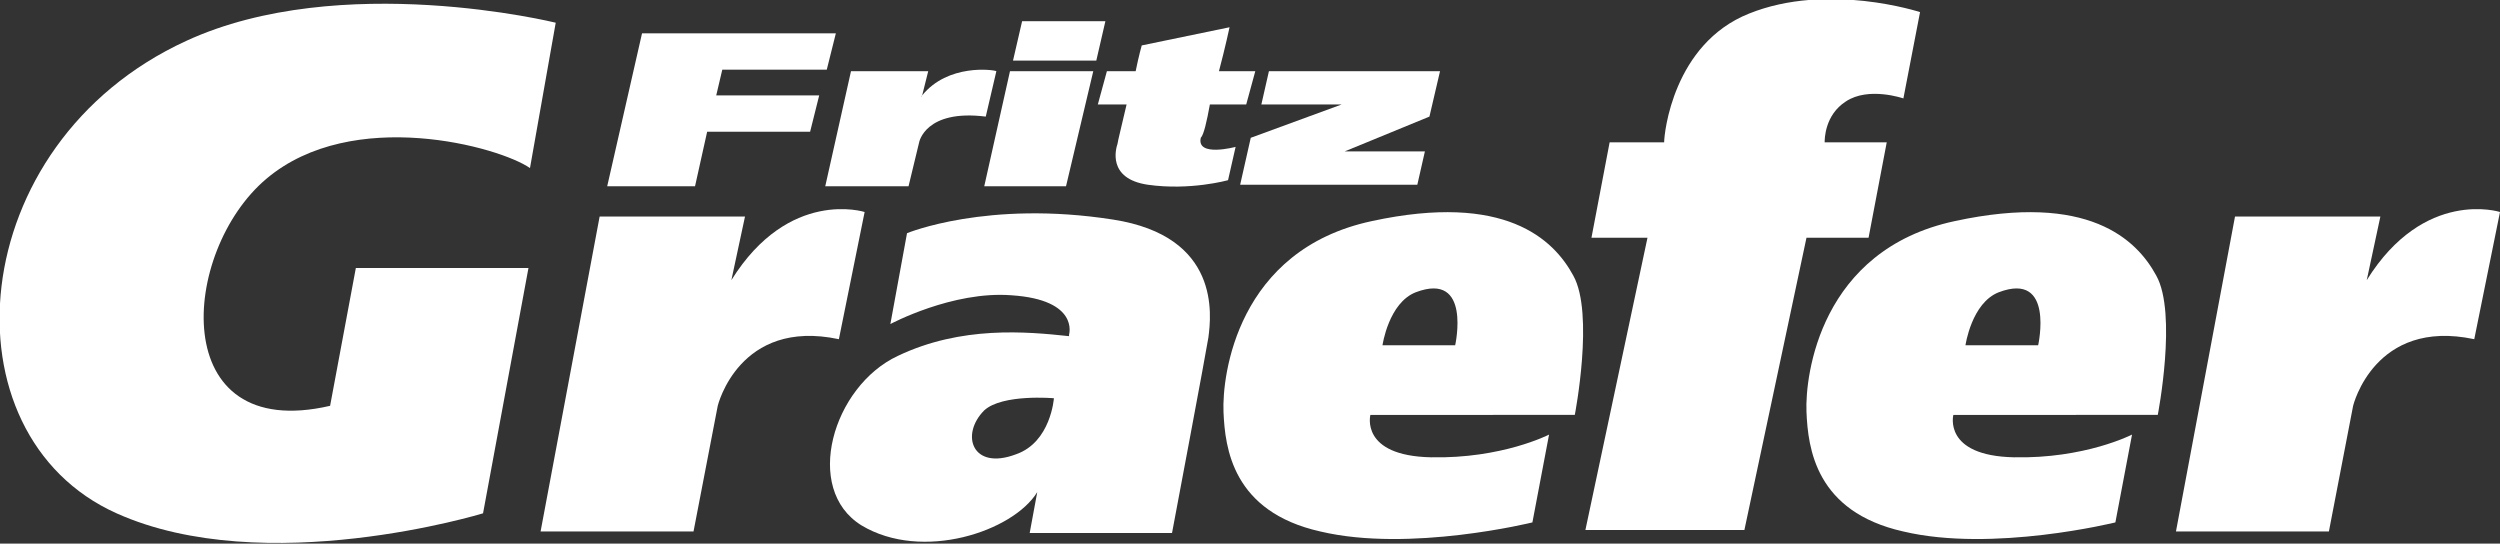 <?xml version="1.0" encoding="utf-8"?>
<!-- Generator: Adobe Illustrator 24.0.3, SVG Export Plug-In . SVG Version: 6.00 Build 0)  -->
<svg version="1.1" id="Ebene_1" xmlns="http://www.w3.org/2000/svg" xmlns:xlink="http://www.w3.org/1999/xlink" x="0px" y="0px"
	 viewBox="0 0 165.1 35.9" style="enable-background:new 0 0 165.1 35.9;" xml:space="preserve">
<rect x="0" y="0" width="165.1" height="35.9" fill="#333333" stroke="none"/>
<style type="text/css">
	.st0{fill:#FFFFFF;}
</style>
<g>
	<path class="st0" d="M17.6,11.8C23.3,7,33,9.7,35,11.1l1.7-9.6c0,0-14.2-3.5-24.4,1.2c-14.8,6.8-16.2,26-4.6,31.2
		c9.8,4.4,24.2,0,24.2,0l3-16.2H23.5l-1.7,9.1C11,29.3,11.9,16.6,17.6,11.8"/>
	<polygon class="st0" points="54.6,4.6 55.2,2.2 48.2,2.2 45.4,2.2 42.4,2.2 40.1,12.3 45.9,12.3 46.7,8.7 53.5,8.7 54.1,6.3 
		47.3,6.3 47.7,4.6 	"/>
	<polygon class="st0" points="72.4,4 73,1.4 67.5,1.4 66.9,4 	"/>
	<g>
		<path class="st0" d="M60.9,6.3C60.9,6.4,60.8,6.4,60.9,6.3l0.4-1.6h-5.1l-1.7,7.6h5.5l0.7-2.9c0,0,0.4-2.2,4.4-1.7l0.7-3
			C65.6,4.6,62.6,4.2,60.9,6.3"/>
	</g>
	<polygon class="st0" points="66.7,4.7 65,12.3 70.4,12.3 72.2,4.7 	"/>
	<polygon class="st0" points="94.4,7.7 95.1,4.7 83.8,4.7 83.3,6.9 88.6,6.9 82.6,9.1 81.9,12.2 93.6,12.2 94.1,10 88.8,10 	"/>
	<g>
		<path class="st0" d="M48.3,18.5c0,0,0.9-4.2,0.9-4.2h-9.6l-3.9,20.8h10.1l1.6-8.3c0,0,1.4-5.8,8-4.4l1.7-8.4
			C57.1,14,52.1,12.4,48.3,18.5"/>
		<path class="st0" d="M156.3,18.5c0,0,0.9-4.2,0.9-4.2h-9.6l-3.9,20.8h10.1l1.6-8.3c0,0,1.4-5.8,8-4.4l1.7-8.4
			C165.1,14,160.1,12.4,156.3,18.5"/>
		<path class="st0" d="M93.5,19.3c3.7-1.4,2.6,3.5,2.6,3.5h-4.8C91.3,22.8,91.7,20,93.5,19.3 M104,27.4c0,0,1.3-6.7-0.1-9.2
			c-1.3-2.4-4.5-5.5-13.3-3.6c-8.9,1.9-9.9,10.2-9.8,12.6c0.1,2.4,0.6,6.6,6.4,7.9c5.9,1.4,14-0.6,14-0.6l1.1-5.8
			c0,0-3.1,1.6-7.8,1.5c-4.7-0.1-4-2.8-4-2.8H104z"/>
		<path class="st0" d="M132,19.3c3.7-1.4,2.6,3.5,2.6,3.5h-4.8C129.8,22.8,130.2,20,132,19.3 M142.5,27.4c0,0,1.3-6.7-0.1-9.2
			c-1.3-2.4-4.5-5.5-13.3-3.6c-8.9,1.9-9.9,10.2-9.8,12.6c0.1,2.4,0.6,6.6,6.4,7.9c5.9,1.4,14-0.6,14-0.6l1.1-5.8
			c0,0-3.1,1.6-7.8,1.5c-4.7-0.1-4-2.8-4-2.8H142.5z"/>
		<path class="st0" d="M79.9,6.9h2.4l0.6-2.2h-2.4c0.4-1.5,0.7-2.9,0.7-2.9L75.4,3c0,0-0.2,0.7-0.4,1.7h-1.9l-0.6,2.2h1.9
			c-0.3,1.3-0.6,2.5-0.6,2.6c-0.1,0.3-0.7,2.3,2,2.7c2.8,0.4,5.3-0.3,5.3-0.3l0.5-2.2c0,0-2.6,0.7-2.3-0.6C79.5,8.9,79.7,8,79.9,6.9
			"/>
		<path class="st0" d="M67.1,30c-2.9,1.1-3.7-1.3-2.1-2.9c1.2-1.1,4.6-0.8,4.6-0.8S69.4,29.2,67.1,30 M73.5,14.5
			c-8.3-1.3-13.6,0.9-13.6,0.9l-1.1,6c0,0,4.1-2.2,8-1.9c4.5,0.3,3.8,2.6,3.8,2.6l0,0.1c-2.8-0.3-7.1-0.7-11.3,1.3
			c-4.3,2-6.3,8.8-2.4,11.2c4,2.4,10,0.4,11.6-2.2l-0.5,2.7h9.4c0,0,2.3-12.2,2.4-12.9C80,20.8,80.6,15.6,73.5,14.5"/>
	</g>
	<path class="st0" d="M121.9,6.7c1.5-1,3.8-0.2,3.8-0.2l1.1-5.7c0,0-6.1-2-11.3,0.1c-5,2-5.6,7.9-5.6,8.5h-3.6l-1.2,6.3h3.7
		l-4.1,19.3h10.5l4.1-19.3h4.1l1.2-6.3h-4.1C120.5,9.2,120.5,7.6,121.9,6.7z"/>
</g>
</svg>

